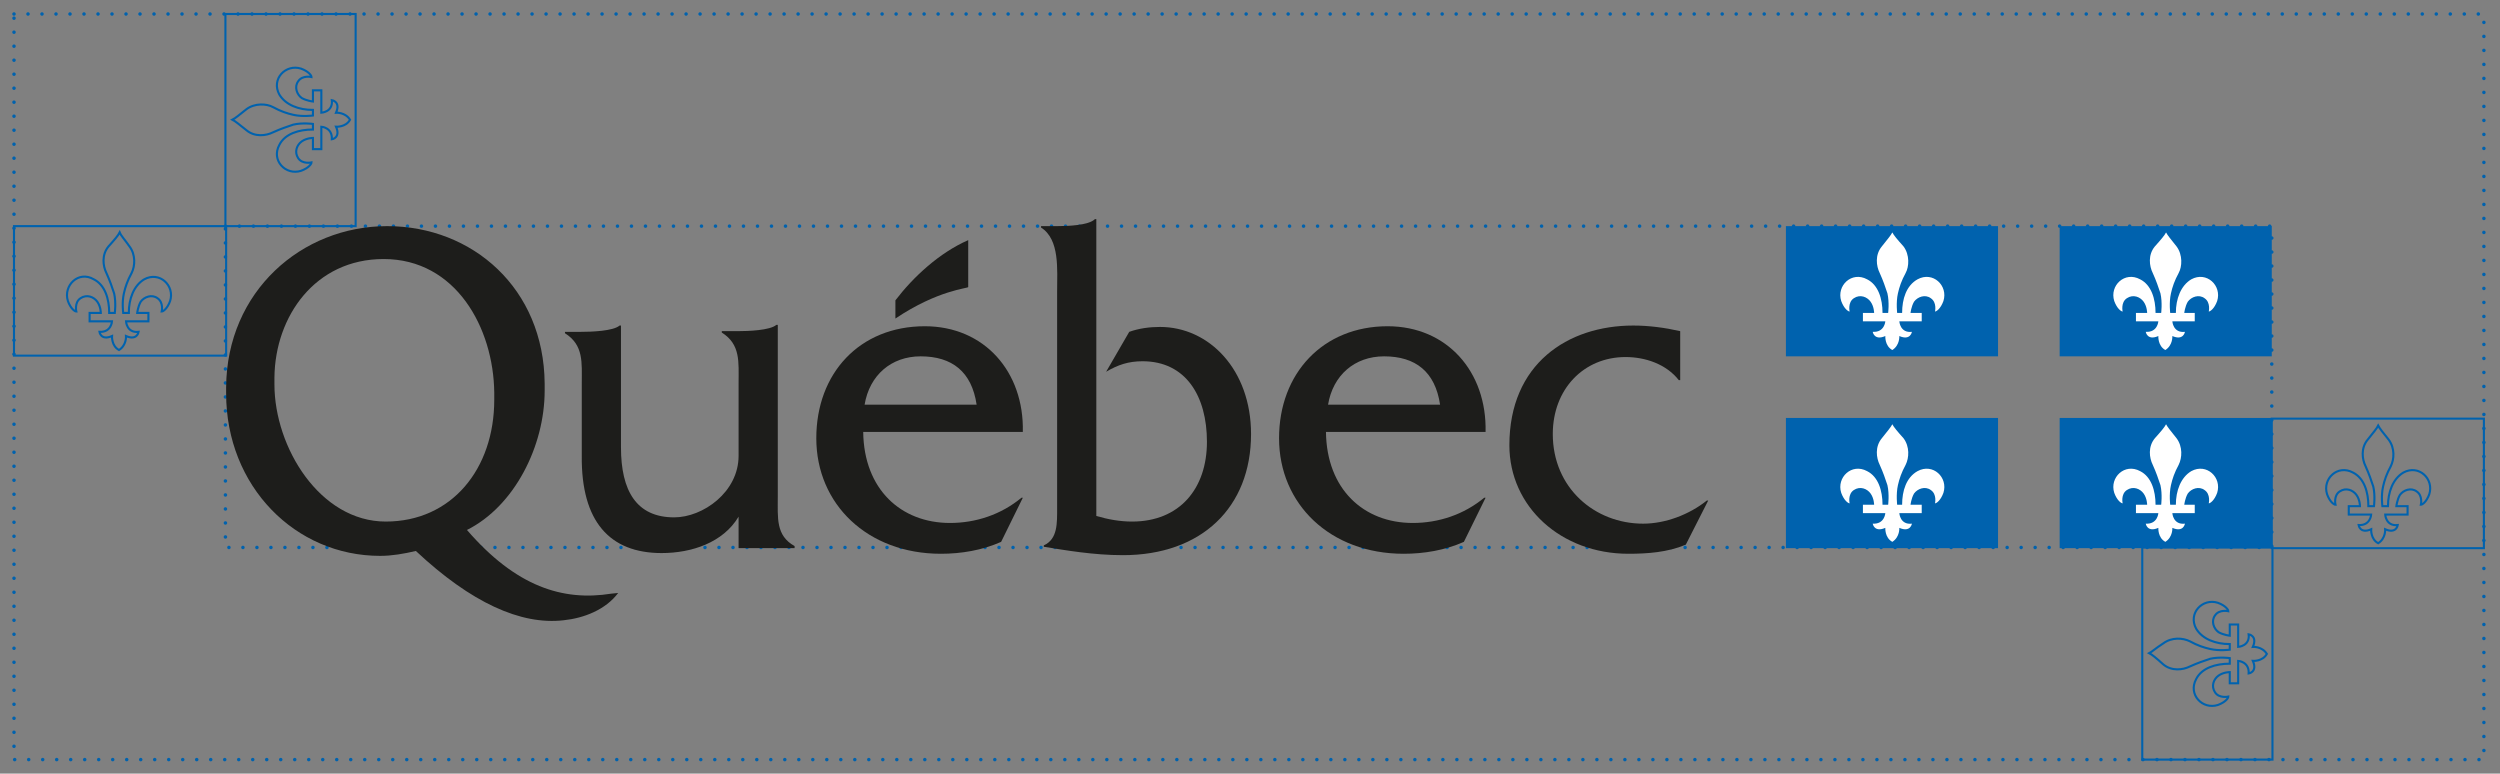 <?xml version="1.0" encoding="utf-8"?>
<!-- Generator: Adobe Illustrator 26.5.2, SVG Export Plug-In . SVG Version: 6.00 Build 0)  -->
<svg version="1.1" id="Calque_1" xmlns="http://www.w3.org/2000/svg" xmlns:xlink="http://www.w3.org/1999/xlink" x="0px" y="0px"
	 viewBox="0 0 357.1 110.5" style="enable-background:new 0 0 357.1 110.5;" xml:space="preserve">
<rect x="0" y="0" width="357.1" height="110.5" fill="#808080" stroke="none"/>
<style type="text/css">
	.st0{fill:none;stroke:#0062AE;stroke-width:0.5;stroke-linecap:round;stroke-dasharray:0,2;}
	.st1{fill:#1D1D1B;}
	.st2{fill-rule:evenodd;clip-rule:evenodd;fill:#1D1D1B;}
	.st3{fill-rule:evenodd;clip-rule:evenodd;fill:#0062AE;}
	.st4{fill-rule:evenodd;clip-rule:evenodd;fill:#FFFFFF;}
	.st5{fill:none;stroke:#0062AE;stroke-width:0.3;}
</style>
<g>
	<rect x="32.2" y="32.3" class="st0" width="292.3" height="45.9"/>
	<path class="st1" d="M111.1,70.9l0-24.5h-0.2c-0.9,0.8-4.1,0.9-5.4,0.9h-2.4v0.2c2.7,1.7,2.4,4.2,2.4,7.2l0,10.4
		c0,5.2-5.1,8.8-9.2,8.8c-5.4,0-7.6-3.8-7.6-10V46.5h-0.2c-0.9,0.8-4.1,0.9-5.5,0.9h-2.3v0.2c2.7,1.7,2.4,4.2,2.4,7.2v10.3
		C83,74.5,87.1,79,94.5,79c4.3,0,8.8-1.5,11-5.2v4.5h8V78C110.8,76.5,111.1,74,111.1,70.9"/>
	<path class="st1" d="M146.1,61.7c0.2-8.6-5.5-15.1-14-15.1c-9.3,0-15.5,6.7-15.5,16c0,9.4,7.3,16.5,17.8,16.5
		c2.9,0,5.9-0.5,8.6-1.7l3.1-6.3h-0.2c-2.9,2.4-6.5,3.6-10.2,3.6c-7,0-12.3-4.8-12.4-13H146.1 M123.5,57.8c0.7-4.2,3.8-6.9,8-6.9
		c4.5,0,7.3,2.2,8,6.9H123.5z"/>
	<path class="st1" d="M151,32.3c1.5,0,4.5-0.1,5.4-1h0.2v42.4c1.7,0.5,3.4,0.8,5.1,0.8c6.8,0,10.7-4.7,10.7-11.4
		c0-6.5-3-11.5-9.2-11.5c-2,0-3.5,0.5-5.2,1.5l3.3-5.7c1.4-0.5,2.9-0.7,4.4-0.7c7,0,13,6.1,13,15.3c0,10.5-7.1,17.3-18.3,17.3
		c-4.2,0-8.2-0.7-11.3-1.2v-0.2c2-0.9,1.9-3.2,1.9-5.4V41.6c0-3.1,0.4-7.4-2.3-9.1v-0.2H151"/>
	<path class="st1" d="M212.2,61.7c0.2-8.6-5.5-15.1-14-15.1c-9.2,0-15.5,6.7-15.5,16c0,9.4,7.3,16.5,17.8,16.5
		c2.9,0,5.9-0.5,8.6-1.7l3.1-6.3h-0.2c-2.9,2.4-6.5,3.6-10.2,3.6c-7,0-12.3-4.8-12.4-13H212.2 M189.7,57.8c0.7-4.2,3.8-6.9,8-6.9
		c4.5,0,7.3,2.2,8,6.9H189.7z"/>
	<path class="st1" d="M240,54.3h-0.2C238,52,235,51,232.2,51c-6,0-10.4,4.6-10.4,11c0,7.7,6,12.8,12.9,12.8c3.2,0,6.6-1.3,9.1-3.3
		h0.2l-3.2,6.3c-2.6,1.1-5.5,1.3-8.2,1.3c-9.6,0-17-6.7-17-15.5c0-11.6,8.3-17.1,17.7-17.1c2.2,0,4.5,0.3,6.7,0.8V54.3"/>
	<path class="st2" d="M138.3,41v-6.7c-4.1,1.8-7.8,5.2-10.4,8.6v2.6C134,41.4,138.3,41.2,138.3,41"/>
	<path class="st1" d="M87.3,84.8c-6.9,1.1-13.6-1-20.6-9.1c6.8-3.4,11.1-12,11.1-19.9v-1c-0.1-13.6-10.3-22.5-22.5-22.5
		c-12.2,0-22.9,9.3-23,23c0,0.1,0,0.9,0,0.9c0,13.3,9.9,23.2,22,23.2c1.7,0,3.4-0.3,5.1-0.7c7.9,7.4,15,10.6,21.1,9.9
		c2.9-0.3,6-1.5,7.8-3.9L87.3,84.8 M55.1,74.5c-9.4,0-15.9-10.6-15.9-19.6c0-0.1,0-0.9,0-1c0.1-8.7,5.8-16.9,15.6-16.9
		c10.3,0,15.7,9.8,15.8,19.1v1C70.6,67,64.5,74.5,55.1,74.5"/>
	<rect x="255.1" y="32.3" class="st3" width="30.3" height="18.6"/>
	<path class="st4" d="M270.3,33.2c-0.2,0.4-0.7,1-1.5,2c-1,1.2-0.8,2.8-0.3,3.8c0.5,1.1,0.8,2,1.1,2.9c0.3,1.3,0.1,2.9,0.1,2.8h-0.8
		c0-2-0.6-4-2.2-4.8c-2.2-1.2-4.4,0.9-3.7,3.1c0.4,1.1,1,1.5,1.2,1.5c0,0-0.3-1.3,0.6-1.9c0.9-0.6,1.9-0.2,2.4,0.5
		c0.5,0.7,0.5,1.6,0.5,1.6h-1.6v1.2l3.2,0c0,0-0.1,1.6-1.8,1.5c0,0,0.2,1.3,1.8,0.6c0,0-0.1,1.4,1,2c1.1-0.7,1-2,1-2
		c1.6,0.7,1.8-0.6,1.8-0.6c-1.7,0.2-1.8-1.5-1.8-1.5l3.2,0v-1.2h-1.6c0,0,0.1-0.9,0.5-1.6c0.5-0.7,1.6-1.1,2.4-0.5
		c0.9,0.6,0.6,1.9,0.6,1.9c0.2,0,0.8-0.4,1.2-1.5c0.7-2.2-1.5-4.3-3.7-3.1c-1.6,0.9-2.2,2.8-2.2,4.8H271c0,0.2-0.2-1.5,0.1-2.8
		c0.2-0.9,0.5-1.8,1.1-2.9c0.5-0.9,0.6-2.6-0.3-3.8C271,34.2,270.5,33.6,270.3,33.2"/>
	<rect x="294.2" y="32.3" class="st3" width="30.3" height="18.6"/>
	<path class="st4" d="M309.4,33.2c-0.2,0.4-0.7,1-1.6,2c-1,1.2-0.8,2.8-0.3,3.8c0.5,1.1,0.8,2,1.1,2.9c0.3,1.3,0.1,2.9,0.1,2.8h-0.8
		c0-2-0.6-4-2.2-4.8c-2.2-1.2-4.4,0.9-3.7,3.1c0.4,1.1,1,1.5,1.2,1.5c0,0-0.3-1.3,0.6-1.9c0.9-0.6,1.9-0.2,2.4,0.5
		c0.5,0.7,0.5,1.6,0.5,1.6h-1.6v1.2l3.2,0c0,0-0.1,1.6-1.8,1.5c0,0,0.2,1.3,1.8,0.6c0,0-0.1,1.4,1,2c1.1-0.7,1-2,1-2
		c1.6,0.7,1.8-0.6,1.8-0.6c-1.7,0.2-1.8-1.5-1.8-1.5l3.2,0v-1.2H312c0,0,0.1-0.9,0.5-1.6c0.5-0.7,1.6-1.1,2.4-0.5
		c0.9,0.6,0.6,1.9,0.6,1.9c0.2,0,0.8-0.4,1.2-1.5c0.7-2.2-1.5-4.3-3.7-3.1c-1.5,0.9-2.2,2.8-2.2,4.8h-0.8c0,0.2-0.2-1.5,0.1-2.8
		c0.2-0.9,0.5-1.8,1.1-2.9c0.5-0.9,0.6-2.6-0.3-3.8C310.1,34.2,309.6,33.6,309.4,33.2"/>
	<rect x="255.1" y="59.7" class="st3" width="30.3" height="18.6"/>
	<path class="st4" d="M270.3,60.6c-0.2,0.4-0.7,1-1.5,2c-1,1.2-0.8,2.8-0.3,3.8c0.5,1.1,0.8,2,1.1,2.9c0.3,1.3,0.1,2.9,0.1,2.8h-0.8
		c0-2-0.6-4-2.2-4.8c-2.2-1.2-4.4,0.9-3.7,3.1c0.4,1.1,1,1.5,1.2,1.5c0,0-0.3-1.3,0.6-1.9c0.9-0.6,1.9-0.2,2.4,0.5
		c0.5,0.7,0.5,1.6,0.5,1.6h-1.6v1.2h3.2c0,0-0.1,1.6-1.8,1.5c0,0,0.2,1.3,1.8,0.6c0,0-0.1,1.4,1,2c1.1-0.7,1-2,1-2
		c1.6,0.7,1.8-0.6,1.8-0.6c-1.7,0.2-1.8-1.5-1.8-1.5h3.2v-1.2h-1.6c0,0,0.1-0.9,0.5-1.6c0.5-0.7,1.6-1.1,2.4-0.5
		c0.9,0.6,0.6,1.9,0.6,1.9c0.2,0,0.8-0.4,1.2-1.5c0.7-2.2-1.5-4.3-3.7-3.1c-1.6,0.9-2.2,2.8-2.2,4.8H271c0,0.2-0.2-1.5,0.1-2.8
		c0.2-0.9,0.5-1.8,1.1-2.9c0.5-1,0.6-2.6-0.3-3.8C271,61.6,270.5,61,270.3,60.6"/>
	<rect x="294.2" y="59.7" class="st3" width="30.3" height="18.6"/>
	<path class="st4" d="M309.4,60.6c-0.2,0.4-0.7,1-1.6,2c-1,1.2-0.8,2.8-0.3,3.8c0.5,1.1,0.8,2,1.1,2.9c0.3,1.3,0.1,2.9,0.1,2.8h-0.8
		c0-2-0.6-4-2.2-4.8c-2.2-1.2-4.4,0.9-3.7,3.1c0.4,1.1,1,1.5,1.2,1.5c0,0-0.3-1.3,0.6-1.9c0.9-0.6,1.9-0.2,2.4,0.5
		c0.5,0.7,0.5,1.6,0.5,1.6h-1.6v1.2h3.2c0,0-0.1,1.6-1.8,1.5c0,0,0.2,1.3,1.8,0.6c0,0-0.1,1.4,1,2c1.1-0.7,1-2,1-2
		c1.6,0.7,1.8-0.6,1.8-0.6c-1.7,0.2-1.8-1.5-1.8-1.5h3.2v-1.2H312c0,0,0.1-0.9,0.5-1.6c0.5-0.7,1.6-1.1,2.4-0.5
		c0.9,0.6,0.6,1.9,0.6,1.9c0.2,0,0.8-0.4,1.2-1.5c0.7-2.2-1.5-4.3-3.7-3.1c-1.5,0.9-2.2,2.8-2.2,4.8h-0.8c0,0.2-0.2-1.5,0.1-2.8
		c0.2-0.9,0.5-1.8,1.1-2.9c0.5-1,0.6-2.6-0.3-3.8C310.1,61.6,309.6,61,309.4,60.6"/>
	<path class="st5" d="M306,108.5h18.6V78.2H306V108.5z M33.2,17.1c0.4,0.2,1,0.7,2,1.5c1.2,1,2.8,0.8,3.8,0.3c1.1-0.5,2-0.8,2.9-1.1
		c1.3-0.3,2.8-0.1,2.8-0.1v0.8c-2,0-4,0.6-4.8,2.2c-1.2,2.2,0.9,4.4,3.1,3.7c1.1-0.4,1.5-1,1.5-1.2c0,0-1.3,0.3-1.9-0.6
		c-0.6-0.9-0.2-1.9,0.5-2.4c0.7-0.5,1.6-0.5,1.6-0.5v1.6h1.2l0-3.2c0,0,1.6,0.1,1.5,1.8c0,0,1.3-0.2,0.6-1.8c0,0,1.4,0.1,2-1
		c-0.7-1.1-2-1-2-1c0.7-1.6-0.6-1.8-0.6-1.8c0.2,1.7-1.5,1.8-1.5,1.8l0-3.2h-1.2v1.6c0,0-0.9-0.1-1.6-0.5c-0.7-0.5-1.1-1.6-0.5-2.4
		c0.6-0.9,1.9-0.6,1.9-0.6c0-0.2-0.4-0.8-1.5-1.2c-2.2-0.7-4.3,1.5-3.1,3.7c0.9,1.5,2.8,2.2,4.8,2.2v0.8c0,0-1.5,0.2-2.8-0.1
		c-0.9-0.2-1.8-0.5-2.9-1.1c-0.9-0.5-2.6-0.6-3.8,0.3C34.2,16.4,33.6,16.9,33.2,17.1z M32.2,32.3h18.6V2H32.2V32.3z M339.7,60.8
		c-0.2,0.4-0.7,1-1.5,2c-1,1.2-0.8,2.8-0.3,3.8c0.5,1.1,0.8,2,1.1,2.9c0.3,1.3,0.1,2.8,0.1,2.8h-0.8c0-2-0.6-4-2.2-4.8
		c-2.2-1.2-4.4,0.9-3.7,3.1c0.4,1.1,1,1.5,1.2,1.5c0,0-0.3-1.3,0.6-1.9c0.9-0.6,1.9-0.2,2.4,0.5c0.5,0.7,0.5,1.6,0.5,1.6h-1.6v1.2
		h3.2c0,0-0.1,1.6-1.8,1.5c0,0,0.2,1.3,1.8,0.6c0,0-0.1,1.4,1,2c1.1-0.7,1-2,1-2c1.6,0.7,1.8-0.6,1.8-0.6c-1.7,0.2-1.8-1.5-1.8-1.5
		h3.2v-1.2h-1.6c0,0,0.1-0.9,0.5-1.6c0.5-0.7,1.6-1.1,2.4-0.5c0.9,0.6,0.6,1.9,0.6,1.9c0.2,0,0.8-0.4,1.2-1.5
		c0.7-2.2-1.5-4.3-3.7-3.1c-1.5,0.9-2.2,2.8-2.2,4.8h-0.8c0,0-0.2-1.5,0.1-2.8c0.2-0.9,0.5-1.8,1.1-2.9c0.5-1,0.6-2.6-0.3-3.8
		C340.4,61.8,339.9,61.2,339.7,60.8z M324.5,78.3h30.3V59.8h-30.3V78.3z M17.1,33.2c-0.2,0.4-0.7,1-1.6,2c-1,1.2-0.8,2.8-0.3,3.8
		c0.5,1.1,0.8,2,1.1,2.9c0.3,1.3,0.1,2.8,0.1,2.8h-0.8c0-2-0.6-4-2.2-4.8C11.2,38.6,9,40.8,9.7,43c0.4,1.1,1,1.5,1.2,1.5
		c0,0-0.3-1.3,0.6-1.9c0.9-0.6,1.9-0.2,2.4,0.5c0.5,0.7,0.5,1.6,0.5,1.6h-1.6v1.2l3.2,0c0,0-0.1,1.6-1.8,1.5c0,0,0.2,1.3,1.8,0.6
		c0,0-0.1,1.4,1,2c1.1-0.7,1-2,1-2c1.6,0.7,1.8-0.6,1.8-0.6c-1.7,0.2-1.8-1.5-1.8-1.5l3.2,0v-1.2h-1.6c0,0,0.1-0.9,0.5-1.6
		c0.5-0.7,1.6-1.1,2.4-0.5c0.9,0.6,0.6,1.9,0.6,1.9c0.2,0,0.8-0.4,1.2-1.5c0.7-2.2-1.5-4.3-3.7-3.1c-1.5,0.9-2.2,2.8-2.2,4.8h-0.8
		c0,0-0.2-1.5,0.1-2.8c0.2-0.9,0.5-1.8,1.1-2.9c0.5-1,0.6-2.6-0.3-3.8C17.8,34.2,17.3,33.7,17.1,33.2z M2,50.8h30.3V32.3H2V50.8z"/>
	<path class="st5" d="M307,93.3c0.4,0.2,1,0.7,2,1.6c1.2,1,2.8,0.8,3.8,0.3c1.1-0.5,2-0.8,2.9-1.1c1.3-0.3,2.8-0.1,2.8-0.1v0.8
		c-2,0-4,0.6-4.8,2.2c-1.2,2.2,0.9,4.4,3.1,3.7c1.1-0.4,1.5-1,1.5-1.2c0,0-1.3,0.3-1.9-0.6c-0.6-0.9-0.2-1.9,0.5-2.4
		c0.7-0.5,1.6-0.5,1.6-0.5v1.6h1.2v-3.2c0,0,1.6,0.1,1.5,1.8c0,0,1.3-0.2,0.6-1.8c0,0,1.4,0.1,2-1c-0.7-1.1-2-1-2-1
		c0.7-1.6-0.6-1.8-0.6-1.8c0.2,1.7-1.5,1.8-1.5,1.8v-3.2h-1.2v1.6c0,0-0.9-0.1-1.6-0.5c-0.7-0.5-1.1-1.6-0.5-2.4
		c0.6-0.9,1.9-0.6,1.9-0.6c0-0.2-0.4-0.8-1.5-1.2c-2.2-0.7-4.3,1.5-3.1,3.7c0.9,1.5,2.8,2.2,4.8,2.2v0.8c0,0-1.5,0.2-2.8-0.1
		c-0.9-0.2-1.8-0.5-2.9-1.1c-1-0.5-2.6-0.6-3.8,0.3C307.9,92.6,307.4,93.1,307,93.3z"/>
	<rect x="2" y="2" class="st0" width="352.8" height="106.5"/>
</g>
</svg>
